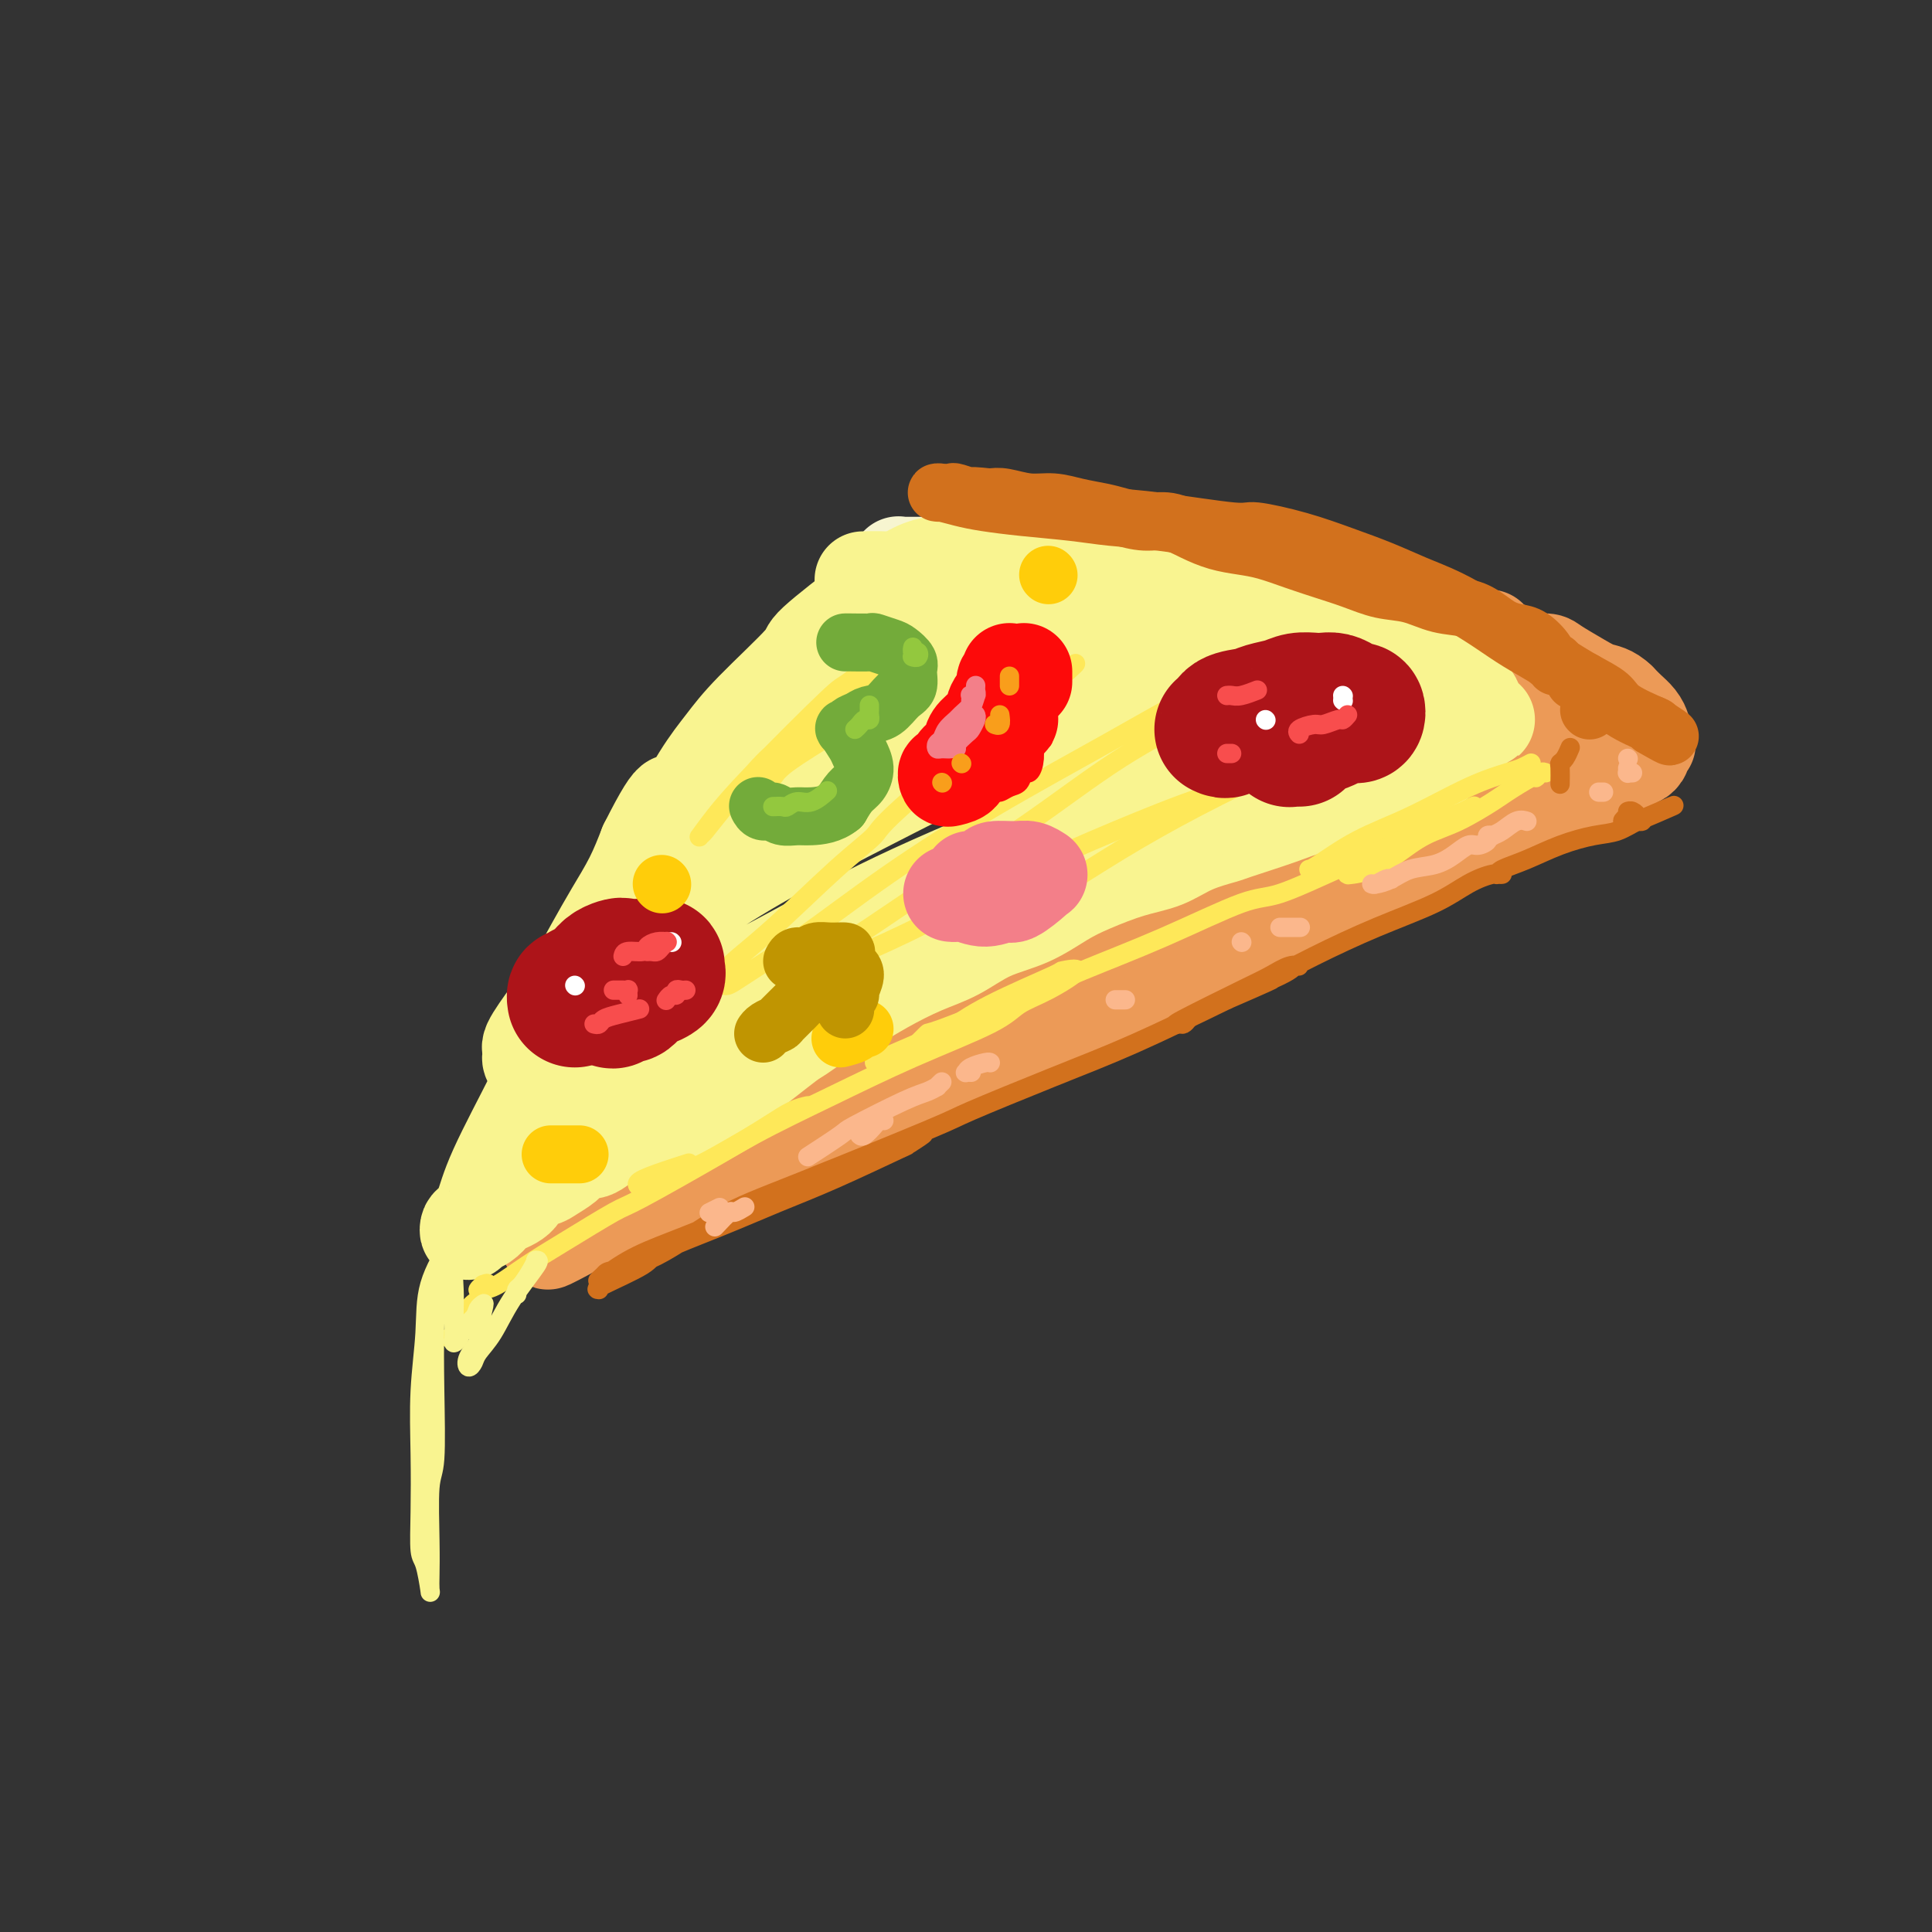 <svg viewBox='0 0 400 400' version='1.1' xmlns='http://www.w3.org/2000/svg' xmlns:xlink='http://www.w3.org/1999/xlink'><rect x="0" y="0" width="400" height="400" fill="#333333" stroke="none"/><g fill='none' stroke='rgb(236,154,87)' stroke-width='20' stroke-linecap='round' stroke-linejoin='round'><path d='M134,251c0.228,0.100 0.456,0.201 1,0c0.544,-0.201 1.406,-0.703 2,-1c0.594,-0.297 0.922,-0.389 2,-1c1.078,-0.611 2.906,-1.742 5,-3c2.094,-1.258 4.452,-2.644 7,-4c2.548,-1.356 5.284,-2.684 8,-4c2.716,-1.316 5.410,-2.621 8,-4c2.590,-1.379 5.075,-2.833 8,-4c2.925,-1.167 6.290,-2.049 9,-3c2.710,-0.951 4.763,-1.973 7,-3c2.237,-1.027 4.656,-2.060 7,-3c2.344,-0.940 4.614,-1.788 7,-3c2.386,-1.212 4.889,-2.789 7,-4c2.111,-1.211 3.831,-2.055 6,-3c2.169,-0.945 4.789,-1.991 7,-3c2.211,-1.009 4.015,-1.981 6,-3c1.985,-1.019 4.152,-2.086 6,-3c1.848,-0.914 3.378,-1.674 6,-3c2.622,-1.326 6.336,-3.219 8,-4c1.664,-0.781 1.277,-0.450 3,-1c1.723,-0.550 5.554,-1.982 8,-3c2.446,-1.018 3.505,-1.621 4,-2c0.495,-0.379 0.425,-0.535 2,-1c1.575,-0.465 4.793,-1.238 7,-2c2.207,-0.762 3.402,-1.513 4,-2c0.598,-0.487 0.599,-0.711 1,-1c0.401,-0.289 1.200,-0.645 2,-1'/><path d='M282,182c23.593,-10.788 8.575,-3.256 4,-1c-4.575,2.256 1.291,-0.762 4,-2c2.709,-1.238 2.260,-0.694 3,-1c0.740,-0.306 2.668,-1.462 4,-2c1.332,-0.538 2.067,-0.459 3,-1c0.933,-0.541 2.064,-1.703 3,-2c0.936,-0.297 1.677,0.272 3,0c1.323,-0.272 3.229,-1.385 4,-2c0.771,-0.615 0.408,-0.733 1,-1c0.592,-0.267 2.139,-0.684 3,-1c0.861,-0.316 1.036,-0.533 2,-1c0.964,-0.467 2.717,-1.184 4,-2c1.283,-0.816 2.097,-1.729 3,-2c0.903,-0.271 1.897,0.101 3,0c1.103,-0.101 2.316,-0.675 3,-1c0.684,-0.325 0.838,-0.403 2,-1c1.162,-0.597 3.333,-1.714 4,-2c0.667,-0.286 -0.171,0.260 0,0c0.171,-0.260 1.351,-1.326 2,-2c0.649,-0.674 0.766,-0.955 1,-1c0.234,-0.045 0.584,0.146 1,0c0.416,-0.146 0.897,-0.631 1,-1c0.103,-0.369 -0.173,-0.624 0,-1c0.173,-0.376 0.793,-0.873 1,-1c0.207,-0.127 0.001,0.118 0,0c-0.001,-0.118 0.204,-0.598 0,-1c-0.204,-0.402 -0.817,-0.727 -1,-1c-0.183,-0.273 0.064,-0.496 0,-1c-0.064,-0.504 -0.440,-1.290 -1,-2c-0.560,-0.710 -1.303,-1.346 -2,-2c-0.697,-0.654 -1.349,-1.327 -2,-2'/><path d='M335,145c-1.667,-1.614 -2.836,-1.647 -4,-2c-1.164,-0.353 -2.324,-1.024 -4,-2c-1.676,-0.976 -3.869,-2.258 -5,-3c-1.131,-0.742 -1.199,-0.945 -2,-1c-0.801,-0.055 -2.333,0.039 -3,0c-0.667,-0.039 -0.468,-0.209 -2,-1c-1.532,-0.791 -4.797,-2.202 -6,-3c-1.203,-0.798 -0.346,-0.984 -1,-1c-0.654,-0.016 -2.818,0.140 -4,0c-1.182,-0.140 -1.382,-0.574 -2,-1c-0.618,-0.426 -1.654,-0.845 -2,-1c-0.346,-0.155 -0.004,-0.046 0,0c0.004,0.046 -0.331,0.028 0,0c0.331,-0.028 1.329,-0.066 2,0c0.671,0.066 1.015,0.236 2,1c0.985,0.764 2.612,2.123 4,3c1.388,0.877 2.536,1.272 5,3c2.464,1.728 6.245,4.790 8,6c1.755,1.210 1.483,0.567 2,1c0.517,0.433 1.823,1.943 3,3c1.177,1.057 2.225,1.660 3,2c0.775,0.340 1.277,0.417 2,1c0.723,0.583 1.666,1.672 2,2c0.334,0.328 0.059,-0.106 0,0c-0.059,0.106 0.100,0.753 0,1c-0.100,0.247 -0.457,0.093 -1,0c-0.543,-0.093 -1.273,-0.124 -2,0c-0.727,0.124 -1.453,0.404 -3,1c-1.547,0.596 -3.917,1.506 -6,2c-2.083,0.494 -3.881,0.570 -6,1c-2.119,0.430 -4.560,1.215 -7,2'/><path d='M308,159c-4.303,1.280 -2.559,0.979 -3,1c-0.441,0.021 -3.067,0.364 -5,1c-1.933,0.636 -3.172,1.566 -6,3c-2.828,1.434 -7.246,3.373 -9,4c-1.754,0.627 -0.843,-0.060 -3,1c-2.157,1.060 -7.382,3.865 -10,5c-2.618,1.135 -2.629,0.600 -4,1c-1.371,0.400 -4.102,1.737 -7,3c-2.898,1.263 -5.965,2.453 -9,4c-3.035,1.547 -6.040,3.452 -9,5c-2.960,1.548 -5.877,2.741 -9,4c-3.123,1.259 -6.452,2.585 -9,4c-2.548,1.415 -4.315,2.921 -8,5c-3.685,2.079 -9.289,4.733 -12,6c-2.711,1.267 -2.530,1.148 -4,2c-1.470,0.852 -4.591,2.676 -7,4c-2.409,1.324 -4.105,2.149 -7,4c-2.895,1.851 -6.988,4.729 -9,6c-2.012,1.271 -1.943,0.934 -3,1c-1.057,0.066 -3.240,0.533 -6,2c-2.760,1.467 -6.095,3.932 -8,5c-1.905,1.068 -2.379,0.737 -3,1c-0.621,0.263 -1.390,1.119 -3,2c-1.610,0.881 -4.061,1.787 -6,3c-1.939,1.213 -3.365,2.733 -5,4c-1.635,1.267 -3.477,2.280 -5,3c-1.523,0.720 -2.726,1.146 -4,2c-1.274,0.854 -2.620,2.136 -4,3c-1.380,0.864 -2.795,1.309 -4,2c-1.205,0.691 -2.202,1.626 -3,2c-0.798,0.374 -1.399,0.187 -2,0'/><path d='M122,252c-16.205,9.121 -5.217,3.424 -1,1c4.217,-2.424 1.664,-1.576 2,-2c0.336,-0.424 3.561,-2.120 7,-4c3.439,-1.880 7.093,-3.943 9,-5c1.907,-1.057 2.066,-1.106 4,-2c1.934,-0.894 5.642,-2.631 9,-4c3.358,-1.369 6.366,-2.368 8,-3c1.634,-0.632 1.896,-0.895 2,-1c0.104,-0.105 0.052,-0.053 0,0'/></g>
<g fill='none' stroke='rgb(247,245,208)' stroke-width='20' stroke-linecap='round' stroke-linejoin='round'><path d='M191,120c-0.303,-0.033 -0.606,-0.065 -1,0c-0.394,0.065 -0.880,0.229 -1,0c-0.120,-0.229 0.125,-0.850 0,-1c-0.125,-0.150 -0.622,0.170 -1,0c-0.378,-0.170 -0.638,-0.830 -1,-1c-0.362,-0.170 -0.826,0.151 -1,0c-0.174,-0.151 -0.058,-0.772 0,-1c0.058,-0.228 0.058,-0.061 0,0c-0.058,0.061 -0.175,0.016 0,0c0.175,-0.016 0.642,-0.004 1,0c0.358,0.004 0.607,0.001 1,0c0.393,-0.001 0.931,-0.002 2,0c1.069,0.002 2.669,0.005 4,0c1.331,-0.005 2.392,-0.017 4,0c1.608,0.017 3.763,0.062 6,0c2.237,-0.062 4.555,-0.230 7,0c2.445,0.230 5.017,0.859 8,1c2.983,0.141 6.376,-0.206 9,0c2.624,0.206 4.478,0.965 8,2c3.522,1.035 8.713,2.345 11,3c2.287,0.655 1.671,0.655 3,1c1.329,0.345 4.602,1.036 7,2c2.398,0.964 3.921,2.201 6,3c2.079,0.799 4.715,1.159 7,2c2.285,0.841 4.221,2.164 6,3c1.779,0.836 3.402,1.187 6,2c2.598,0.813 6.171,2.090 8,3c1.829,0.910 1.915,1.455 2,2'/><path d='M292,141c10.464,3.726 4.625,1.542 3,1c-1.625,-0.542 0.964,0.560 2,1c1.036,0.440 0.518,0.220 0,0'/></g>
<g fill='none' stroke='rgb(249,244,144)' stroke-width='20' stroke-linecap='round' stroke-linejoin='round'><path d='M179,120c-0.309,0.008 -0.618,0.016 0,0c0.618,-0.016 2.163,-0.057 4,0c1.837,0.057 3.965,0.211 5,0c1.035,-0.211 0.975,-0.787 4,-1c3.025,-0.213 9.133,-0.064 12,0c2.867,0.064 2.491,0.043 4,0c1.509,-0.043 4.902,-0.110 8,0c3.098,0.110 5.900,0.395 9,1c3.100,0.605 6.498,1.531 9,2c2.502,0.469 4.106,0.483 8,1c3.894,0.517 10.076,1.538 13,2c2.924,0.462 2.590,0.365 4,1c1.410,0.635 4.566,2.003 7,3c2.434,0.997 4.148,1.624 6,2c1.852,0.376 3.843,0.501 6,1c2.157,0.499 4.479,1.370 6,2c1.521,0.630 2.239,1.018 4,2c1.761,0.982 4.564,2.558 6,3c1.436,0.442 1.504,-0.250 2,0c0.496,0.250 1.419,1.443 2,2c0.581,0.557 0.820,0.478 2,1c1.180,0.522 3.301,1.645 4,2c0.699,0.355 -0.023,-0.060 0,0c0.023,0.060 0.790,0.593 1,1c0.210,0.407 -0.136,0.686 0,1c0.136,0.314 0.753,0.661 1,1c0.247,0.339 0.123,0.669 0,1'/><path d='M306,148c3.445,2.080 1.057,0.281 0,0c-1.057,-0.281 -0.783,0.956 -1,2c-0.217,1.044 -0.925,1.894 -1,2c-0.075,0.106 0.482,-0.534 0,0c-0.482,0.534 -2.004,2.241 -3,3c-0.996,0.759 -1.465,0.570 -2,1c-0.535,0.430 -1.135,1.480 -2,2c-0.865,0.520 -1.993,0.510 -3,1c-1.007,0.490 -1.893,1.479 -3,2c-1.107,0.521 -2.436,0.575 -4,1c-1.564,0.425 -3.362,1.221 -5,2c-1.638,0.779 -3.117,1.542 -5,2c-1.883,0.458 -4.169,0.611 -6,1c-1.831,0.389 -3.208,1.014 -6,2c-2.792,0.986 -6.998,2.332 -9,3c-2.002,0.668 -1.798,0.657 -3,1c-1.202,0.343 -3.810,1.038 -6,2c-2.190,0.962 -3.962,2.190 -6,3c-2.038,0.810 -4.343,1.202 -7,2c-2.657,0.798 -5.668,2.002 -8,3c-2.332,0.998 -3.986,1.788 -6,3c-2.014,1.212 -4.389,2.844 -7,4c-2.611,1.156 -5.460,1.836 -8,3c-2.540,1.164 -4.772,2.814 -7,4c-2.228,1.186 -4.452,1.910 -7,3c-2.548,1.090 -5.419,2.546 -8,4c-2.581,1.454 -4.871,2.906 -7,4c-2.129,1.094 -4.096,1.829 -6,3c-1.904,1.171 -3.743,2.777 -6,4c-2.257,1.223 -4.930,2.064 -7,3c-2.070,0.936 -3.535,1.968 -5,3'/><path d='M152,221c-12.329,6.402 -6.150,3.406 -5,3c1.150,-0.406 -2.729,1.776 -5,3c-2.271,1.224 -2.934,1.488 -4,2c-1.066,0.512 -2.537,1.271 -4,2c-1.463,0.729 -2.920,1.427 -4,2c-1.080,0.573 -1.783,1.021 -3,2c-1.217,0.979 -2.949,2.490 -4,3c-1.051,0.510 -1.421,0.021 -2,0c-0.579,-0.021 -1.367,0.426 -2,1c-0.633,0.574 -1.112,1.273 -2,2c-0.888,0.727 -2.186,1.480 -3,2c-0.814,0.520 -1.145,0.807 -2,1c-0.855,0.193 -2.235,0.293 -3,1c-0.765,0.707 -0.915,2.020 -2,3c-1.085,0.980 -3.103,1.626 -4,2c-0.897,0.374 -0.672,0.475 -1,1c-0.328,0.525 -1.210,1.473 -2,2c-0.790,0.527 -1.487,0.632 -2,1c-0.513,0.368 -0.840,1.000 -1,1c-0.160,0.000 -0.151,-0.631 0,-1c0.151,-0.369 0.443,-0.477 1,-1c0.557,-0.523 1.377,-1.463 2,-3c0.623,-1.537 1.047,-3.671 3,-8c1.953,-4.329 5.435,-10.851 7,-14c1.565,-3.149 1.212,-2.924 2,-5c0.788,-2.076 2.717,-6.454 4,-10c1.283,-3.546 1.918,-6.260 3,-9c1.082,-2.740 2.610,-5.508 4,-8c1.390,-2.492 2.644,-4.709 4,-7c1.356,-2.291 2.816,-4.654 4,-7c1.184,-2.346 2.092,-4.673 3,-7'/><path d='M134,175c6.846,-13.631 5.462,-7.709 6,-7c0.538,0.709 3.000,-3.796 5,-7c2.000,-3.204 3.539,-5.108 5,-7c1.461,-1.892 2.846,-3.771 6,-7c3.154,-3.229 8.079,-7.807 10,-10c1.921,-2.193 0.837,-2.002 3,-4c2.163,-1.998 7.572,-6.184 10,-8c2.428,-1.816 1.875,-1.261 3,-2c1.125,-0.739 3.927,-2.772 6,-4c2.073,-1.228 3.418,-1.650 5,-2c1.582,-0.350 3.402,-0.626 5,-1c1.598,-0.374 2.974,-0.845 4,-1c1.026,-0.155 1.702,0.004 2,0c0.298,-0.004 0.218,-0.173 0,0c-0.218,0.173 -0.574,0.687 -1,1c-0.426,0.313 -0.922,0.424 -2,1c-1.078,0.576 -2.737,1.616 -5,3c-2.263,1.384 -5.128,3.112 -8,5c-2.872,1.888 -5.751,3.935 -9,6c-3.249,2.065 -6.869,4.147 -10,7c-3.131,2.853 -5.775,6.478 -8,9c-2.225,2.522 -4.033,3.941 -6,7c-1.967,3.059 -4.093,7.757 -5,10c-0.907,2.243 -0.595,2.029 0,3c0.595,0.971 1.472,3.125 2,4c0.528,0.875 0.707,0.469 2,0c1.293,-0.469 3.700,-1.001 7,-2c3.300,-0.999 7.493,-2.464 12,-4c4.507,-1.536 9.329,-3.144 14,-5c4.671,-1.856 9.192,-3.959 14,-6c4.808,-2.041 9.904,-4.021 15,-6'/><path d='M216,148c14.005,-5.051 17.017,-6.177 19,-7c1.983,-0.823 2.936,-1.343 5,-2c2.064,-0.657 5.240,-1.452 7,-2c1.760,-0.548 2.105,-0.849 2,-1c-0.105,-0.151 -0.661,-0.151 -1,0c-0.339,0.151 -0.461,0.455 -5,2c-4.539,1.545 -13.494,4.332 -18,6c-4.506,1.668 -4.561,2.219 -8,4c-3.439,1.781 -10.261,4.793 -17,8c-6.739,3.207 -13.396,6.610 -20,10c-6.604,3.390 -13.154,6.768 -19,10c-5.846,3.232 -10.987,6.317 -18,11c-7.013,4.683 -15.898,10.964 -21,15c-5.102,4.036 -6.421,5.828 -8,8c-1.579,2.172 -3.419,4.724 -4,6c-0.581,1.276 0.098,1.277 0,2c-0.098,0.723 -0.972,2.168 2,2c2.972,-0.168 9.791,-1.949 13,-3c3.209,-1.051 2.809,-1.370 6,-3c3.191,-1.630 9.973,-4.569 17,-8c7.027,-3.431 14.301,-7.354 21,-11c6.699,-3.646 12.824,-7.015 24,-12c11.176,-4.985 27.401,-11.584 35,-15c7.599,-3.416 6.570,-3.647 10,-5c3.430,-1.353 11.319,-3.827 17,-6c5.681,-2.173 9.154,-4.044 12,-5c2.846,-0.956 5.067,-0.996 6,-1c0.933,-0.004 0.580,0.030 0,0c-0.580,-0.030 -1.387,-0.123 -4,1c-2.613,1.123 -7.032,3.464 -12,6c-4.968,2.536 -10.484,5.268 -16,8'/><path d='M241,166c-8.332,4.010 -13.162,6.534 -19,10c-5.838,3.466 -12.683,7.873 -19,12c-6.317,4.127 -12.107,7.975 -18,12c-5.893,4.025 -11.891,8.226 -17,12c-5.109,3.774 -9.331,7.119 -13,10c-3.669,2.881 -6.785,5.297 -9,7c-2.215,1.703 -3.530,2.692 -4,3c-0.470,0.308 -0.094,-0.066 1,-1c1.094,-0.934 2.905,-2.430 6,-5c3.095,-2.570 7.475,-6.216 13,-10c5.525,-3.784 12.195,-7.708 19,-12c6.805,-4.292 13.746,-8.952 21,-13c7.254,-4.048 14.821,-7.484 22,-11c7.179,-3.516 13.969,-7.112 20,-10c6.031,-2.888 11.302,-5.069 16,-7c4.698,-1.931 8.823,-3.614 12,-5c3.177,-1.386 5.408,-2.476 7,-3c1.592,-0.524 2.547,-0.483 3,-1c0.453,-0.517 0.405,-1.592 0,-2c-0.405,-0.408 -1.166,-0.148 -2,0c-0.834,0.148 -1.742,0.183 -6,0c-4.258,-0.183 -11.868,-0.583 -18,-1c-6.132,-0.417 -10.788,-0.850 -13,-1c-2.212,-0.150 -1.980,-0.016 -7,-1c-5.020,-0.984 -15.293,-3.087 -20,-4c-4.707,-0.913 -3.847,-0.637 -6,-1c-2.153,-0.363 -7.320,-1.365 -11,-2c-3.680,-0.635 -5.873,-0.902 -8,-1c-2.127,-0.098 -4.188,-0.026 -5,0c-0.812,0.026 -0.375,0.008 0,0c0.375,-0.008 0.687,-0.004 1,0'/><path d='M187,141c-13.744,-2.186 -0.604,-1.151 7,-1c7.604,0.151 9.672,-0.584 13,-1c3.328,-0.416 7.916,-0.515 16,0c8.084,0.515 19.665,1.643 25,2c5.335,0.357 4.425,-0.058 7,0c2.575,0.058 8.635,0.588 12,1c3.365,0.412 4.037,0.705 5,1c0.963,0.295 2.219,0.594 0,1c-2.219,0.406 -7.913,0.921 -11,1c-3.087,0.079 -3.568,-0.277 -7,0c-3.432,0.277 -9.817,1.188 -16,2c-6.183,0.812 -12.166,1.524 -18,2c-5.834,0.476 -11.519,0.714 -16,1c-4.481,0.286 -7.758,0.619 -10,1c-2.242,0.381 -3.448,0.809 -4,1c-0.552,0.191 -0.451,0.146 1,0c1.451,-0.146 4.251,-0.392 8,-1c3.749,-0.608 8.447,-1.577 13,-2c4.553,-0.423 8.959,-0.298 14,-1c5.041,-0.702 10.715,-2.230 15,-3c4.285,-0.770 7.181,-0.781 9,-1c1.819,-0.219 2.560,-0.647 3,-1c0.440,-0.353 0.579,-0.630 -1,-1c-1.579,-0.370 -4.877,-0.831 -8,-1c-3.123,-0.169 -6.070,-0.044 -13,0c-6.930,0.044 -17.842,0.009 -23,0c-5.158,-0.009 -4.562,0.009 -7,0c-2.438,-0.009 -7.911,-0.044 -12,0c-4.089,0.044 -6.793,0.166 -8,0c-1.207,-0.166 -0.916,-0.619 0,-1c0.916,-0.381 2.458,-0.691 4,-1'/><path d='M185,139c1.184,-0.418 2.145,-0.463 6,-1c3.855,-0.537 10.606,-1.566 14,-2c3.394,-0.434 3.432,-0.274 5,0c1.568,0.274 4.668,0.661 6,1c1.332,0.339 0.897,0.630 1,1c0.103,0.370 0.744,0.820 1,1c0.256,0.180 0.128,0.090 0,0'/></g>
<g fill='none' stroke='rgb(210,113,29)' stroke-width='12' stroke-linecap='round' stroke-linejoin='round'><path d='M322,138c0.102,-0.461 0.204,-0.922 0,-1c-0.204,-0.078 -0.715,0.225 -1,0c-0.285,-0.225 -0.344,-0.980 -1,-2c-0.656,-1.020 -1.909,-2.305 -3,-3c-1.091,-0.695 -2.019,-0.801 -3,-1c-0.981,-0.199 -2.014,-0.491 -3,-1c-0.986,-0.509 -1.924,-1.235 -3,-2c-1.076,-0.765 -2.288,-1.570 -4,-2c-1.712,-0.430 -3.923,-0.485 -6,-1c-2.077,-0.515 -4.020,-1.489 -6,-2c-1.980,-0.511 -3.995,-0.560 -6,-1c-2.005,-0.440 -3.998,-1.270 -6,-2c-2.002,-0.730 -4.012,-1.361 -6,-2c-1.988,-0.639 -3.955,-1.287 -6,-2c-2.045,-0.713 -4.167,-1.491 -6,-2c-1.833,-0.509 -3.378,-0.748 -5,-1c-1.622,-0.252 -3.322,-0.515 -5,-1c-1.678,-0.485 -3.332,-1.191 -5,-2c-1.668,-0.809 -3.348,-1.722 -5,-2c-1.652,-0.278 -3.277,0.079 -5,0c-1.723,-0.079 -3.544,-0.595 -5,-1c-1.456,-0.405 -2.546,-0.701 -4,-1c-1.454,-0.299 -3.271,-0.602 -5,-1c-1.729,-0.398 -3.371,-0.890 -5,-1c-1.629,-0.110 -3.246,0.163 -5,0c-1.754,-0.163 -3.644,-0.761 -5,-1c-1.356,-0.239 -2.178,-0.120 -3,0'/><path d='M205,103c-6.455,-0.713 -4.093,0.005 -4,0c0.093,-0.005 -2.084,-0.733 -3,-1c-0.916,-0.267 -0.570,-0.072 -1,0c-0.430,0.072 -1.634,0.022 -2,0c-0.366,-0.022 0.107,-0.017 0,0c-0.107,0.017 -0.795,0.046 -1,0c-0.205,-0.046 0.074,-0.167 1,0c0.926,0.167 2.499,0.622 4,1c1.501,0.378 2.930,0.677 5,1c2.070,0.323 4.783,0.669 8,1c3.217,0.331 6.939,0.648 10,1c3.061,0.352 5.460,0.741 8,1c2.540,0.259 5.222,0.390 10,1c4.778,0.610 11.651,1.699 15,2c3.349,0.301 3.173,-0.187 5,0c1.827,0.187 5.655,1.049 9,2c3.345,0.951 6.206,1.990 9,3c2.794,1.010 5.520,1.992 8,3c2.480,1.008 4.714,2.040 7,3c2.286,0.960 4.624,1.846 7,3c2.376,1.154 4.791,2.577 7,4c2.209,1.423 4.213,2.845 6,4c1.787,1.155 3.356,2.041 5,3c1.644,0.959 3.363,1.991 5,3c1.637,1.009 3.193,1.994 5,3c1.807,1.006 3.866,2.033 5,3c1.134,0.967 1.344,1.876 3,3c1.656,1.124 4.759,2.464 6,3c1.241,0.536 0.621,0.268 0,0'/><path d='M342,150c6.756,4.267 2.644,1.933 1,1c-1.644,-0.933 -0.822,-0.467 0,0'/><path d='M326,141c0.311,0.000 0.622,0.000 1,0c0.378,0.000 0.822,0.000 1,0c0.178,0.000 0.089,0.000 0,0'/><path d='M329,147c0.000,0.000 0.100,0.100 0.1,0.1'/></g>
<g fill='none' stroke='rgb(254,232,89)' stroke-width='4' stroke-linecap='round' stroke-linejoin='round'><path d='M163,154c-0.277,0.384 -0.554,0.769 -1,1c-0.446,0.231 -1.061,0.310 -2,1c-0.939,0.690 -2.201,1.991 -4,4c-1.799,2.009 -4.135,4.724 -6,7c-1.865,2.276 -3.258,4.111 -4,5c-0.742,0.889 -0.832,0.832 -1,1c-0.168,0.168 -0.414,0.559 0,0c0.414,-0.559 1.487,-2.070 3,-4c1.513,-1.930 3.467,-4.280 8,-9c4.533,-4.720 11.644,-11.809 15,-15c3.356,-3.191 2.958,-2.483 5,-4c2.042,-1.517 6.524,-5.257 9,-7c2.476,-1.743 2.944,-1.487 3,-1c0.056,0.487 -0.302,1.207 -1,2c-0.698,0.793 -1.735,1.660 -4,4c-2.265,2.340 -5.757,6.152 -9,9c-3.243,2.848 -6.236,4.730 -9,7c-2.764,2.270 -5.300,4.926 -6,6c-0.700,1.074 0.437,0.564 1,0c0.563,-0.564 0.553,-1.182 3,-3c2.447,-1.818 7.351,-4.836 11,-7c3.649,-2.164 6.043,-3.476 7,-4c0.957,-0.524 0.479,-0.262 0,0'/><path d='M221,139c1.813,-1.663 3.626,-3.325 -3,2c-6.626,5.325 -21.693,17.639 -29,24c-7.307,6.361 -6.856,6.770 -8,8c-1.144,1.230 -3.883,3.280 -8,7c-4.117,3.720 -9.611,9.110 -14,13c-4.389,3.890 -7.672,6.280 -9,8c-1.328,1.720 -0.700,2.770 0,3c0.700,0.230 1.471,-0.360 4,-2c2.529,-1.640 6.817,-4.329 12,-8c5.183,-3.671 11.261,-8.324 18,-13c6.739,-4.676 14.139,-9.374 22,-14c7.861,-4.626 16.183,-9.179 23,-13c6.817,-3.821 12.127,-6.910 18,-10c5.873,-3.090 12.307,-6.182 15,-7c2.693,-0.818 1.645,0.638 1,1c-0.645,0.362 -0.885,-0.372 -3,1c-2.115,1.372 -6.103,4.849 -11,8c-4.897,3.151 -10.703,5.978 -17,10c-6.297,4.022 -13.086,9.241 -20,14c-6.914,4.759 -13.953,9.059 -20,13c-6.047,3.941 -11.103,7.525 -15,10c-3.897,2.475 -6.636,3.842 -8,5c-1.364,1.158 -1.353,2.108 0,2c1.353,-0.108 4.050,-1.274 8,-3c3.950,-1.726 9.154,-4.012 15,-7c5.846,-2.988 12.334,-6.676 19,-10c6.666,-3.324 13.508,-6.283 20,-9c6.492,-2.717 12.632,-5.193 18,-7c5.368,-1.807 9.962,-2.945 13,-4c3.038,-1.055 4.519,-2.028 6,-3'/><path d='M268,158c15.222,-6.382 3.776,-1.835 -1,0c-4.776,1.835 -2.884,0.960 -5,2c-2.116,1.040 -8.241,3.995 -14,7c-5.759,3.005 -11.151,6.059 -16,9c-4.849,2.941 -9.155,5.768 -13,8c-3.845,2.232 -7.227,3.870 -9,5c-1.773,1.130 -1.935,1.751 -2,2c-0.065,0.249 -0.032,0.124 0,0'/><path d='M317,158c-0.670,0.360 -1.341,0.720 -2,1c-0.659,0.280 -1.308,0.482 -3,1c-1.692,0.518 -4.429,1.354 -8,3c-3.571,1.646 -7.976,4.101 -12,6c-4.024,1.899 -7.666,3.241 -11,5c-3.334,1.759 -6.359,3.935 -8,5c-1.641,1.065 -1.897,1.019 -2,1c-0.103,-0.019 -0.051,-0.009 0,0'/><path d='M320,160c-0.302,-0.135 -0.605,-0.271 -1,0c-0.395,0.271 -0.883,0.947 -1,1c-0.117,0.053 0.137,-0.517 -1,0c-1.137,0.517 -3.664,2.123 -5,3c-1.336,0.877 -1.480,1.026 -3,2c-1.520,0.974 -4.418,2.772 -7,4c-2.582,1.228 -4.850,1.885 -7,3c-2.150,1.115 -4.181,2.689 -6,4c-1.819,1.311 -3.427,2.360 -5,3c-1.573,0.640 -3.113,0.871 -4,1c-0.887,0.129 -1.122,0.155 -1,0c0.122,-0.155 0.600,-0.493 1,-1c0.400,-0.507 0.724,-1.183 2,-2c1.276,-0.817 3.506,-1.775 6,-3c2.494,-1.225 5.251,-2.718 8,-4c2.749,-1.282 5.489,-2.353 7,-3c1.511,-0.647 1.793,-0.871 2,-1c0.207,-0.129 0.338,-0.164 0,0c-0.338,0.164 -1.144,0.525 -2,1c-0.856,0.475 -1.760,1.062 -6,3c-4.240,1.938 -11.816,5.227 -18,8c-6.184,2.773 -10.976,5.029 -14,6c-3.024,0.971 -4.278,0.657 -8,2c-3.722,1.343 -9.910,4.344 -16,7c-6.090,2.656 -12.082,4.966 -17,7c-4.918,2.034 -8.761,3.793 -14,6c-5.239,2.207 -11.872,4.864 -15,6c-3.128,1.136 -2.751,0.753 -3,1c-0.249,0.247 -1.125,1.123 -2,2'/><path d='M190,216c-17.544,7.552 -4.905,2.431 1,0c5.905,-2.431 5.076,-2.171 6,-3c0.924,-0.829 3.599,-2.745 8,-5c4.401,-2.255 10.526,-4.848 13,-6c2.474,-1.152 1.298,-0.863 2,-1c0.702,-0.137 3.284,-0.700 3,0c-0.284,0.700 -3.432,2.663 -6,4c-2.568,1.337 -4.555,2.049 -6,3c-1.445,0.951 -2.349,2.141 -6,4c-3.651,1.859 -10.048,4.385 -16,7c-5.952,2.615 -11.460,5.318 -17,8c-5.540,2.682 -11.112,5.343 -16,8c-4.888,2.657 -9.090,5.309 -13,7c-3.910,1.691 -7.527,2.421 -9,3c-1.473,0.579 -0.804,1.006 -1,1c-0.196,-0.006 -1.259,-0.445 -1,-1c0.259,-0.555 1.839,-1.226 4,-2c2.161,-0.774 4.903,-1.650 6,-2c1.097,-0.350 0.548,-0.175 0,0'/><path d='M167,229c0.237,-0.052 0.473,-0.105 0,0c-0.473,0.105 -1.657,0.367 -3,1c-1.343,0.633 -2.846,1.638 -5,3c-2.154,1.362 -4.959,3.080 -10,6c-5.041,2.920 -12.320,7.041 -16,9c-3.680,1.959 -3.763,1.754 -6,3c-2.237,1.246 -6.629,3.943 -10,6c-3.371,2.057 -5.722,3.475 -8,5c-2.278,1.525 -4.482,3.155 -6,4c-1.518,0.845 -2.349,0.903 -3,1c-0.651,0.097 -1.123,0.233 -1,0c0.123,-0.233 0.841,-0.834 1,-1c0.159,-0.166 -0.241,0.103 0,0c0.241,-0.103 1.122,-0.578 1,0c-0.122,0.578 -1.248,2.207 -2,3c-0.752,0.793 -1.129,0.749 -2,2c-0.871,1.251 -2.234,3.798 -3,5c-0.766,1.202 -0.933,1.058 -1,1c-0.067,-0.058 -0.033,-0.029 0,0'/></g>
<g fill='none' stroke='rgb(210,113,29)' stroke-width='4' stroke-linecap='round' stroke-linejoin='round'><path d='M124,267c-0.438,-0.029 -0.877,-0.058 1,-1c1.877,-0.942 6.069,-2.798 8,-4c1.931,-1.202 1.601,-1.752 4,-3c2.399,-1.248 7.526,-3.194 12,-5c4.474,-1.806 8.296,-3.472 12,-5c3.704,-1.528 7.289,-2.918 12,-5c4.711,-2.082 10.547,-4.855 13,-6c2.453,-1.145 1.523,-0.663 2,-1c0.477,-0.337 2.362,-1.492 3,-2c0.638,-0.508 0.028,-0.370 -1,0c-1.028,0.370 -2.474,0.973 -5,2c-2.526,1.027 -6.133,2.478 -10,4c-3.867,1.522 -7.994,3.113 -12,5c-4.006,1.887 -7.889,4.068 -12,6c-4.111,1.932 -8.449,3.615 -12,5c-3.551,1.385 -6.315,2.472 -9,4c-2.685,1.528 -5.290,3.498 -6,4c-0.710,0.502 0.474,-0.462 1,-1c0.526,-0.538 0.394,-0.649 2,-1c1.606,-0.351 4.950,-0.944 9,-3c4.050,-2.056 8.807,-5.577 13,-8c4.193,-2.423 7.823,-3.747 16,-7c8.177,-3.253 20.901,-8.435 27,-11c6.099,-2.565 5.573,-2.512 9,-4c3.427,-1.488 10.807,-4.516 17,-7c6.193,-2.484 11.198,-4.424 17,-7c5.802,-2.576 12.401,-5.788 19,-9'/><path d='M254,207c16.768,-7.265 6.187,-2.929 4,-2c-2.187,0.929 4.018,-1.549 7,-3c2.982,-1.451 2.739,-1.876 3,-2c0.261,-0.124 1.024,0.051 1,0c-0.024,-0.051 -0.837,-0.329 -2,0c-1.163,0.329 -2.677,1.266 -4,2c-1.323,0.734 -2.457,1.266 -6,3c-3.543,1.734 -9.497,4.671 -12,6c-2.503,1.329 -1.557,1.050 -1,1c0.557,-0.050 0.723,0.130 1,0c0.277,-0.130 0.666,-0.572 1,-1c0.334,-0.428 0.615,-0.844 3,-2c2.385,-1.156 6.874,-3.051 11,-5c4.126,-1.949 7.889,-3.952 12,-6c4.111,-2.048 8.570,-4.142 13,-6c4.430,-1.858 8.829,-3.479 12,-5c3.171,-1.521 5.112,-2.943 7,-4c1.888,-1.057 3.721,-1.750 5,-2c1.279,-0.250 2.002,-0.058 2,0c-0.002,0.058 -0.730,-0.018 -1,0c-0.270,0.018 -0.082,0.131 0,0c0.082,-0.131 0.058,-0.506 1,-1c0.942,-0.494 2.851,-1.107 5,-2c2.149,-0.893 4.538,-2.068 7,-3c2.462,-0.932 4.997,-1.623 7,-2c2.003,-0.377 3.475,-0.441 5,-1c1.525,-0.559 3.103,-1.612 4,-2c0.897,-0.388 1.113,-0.111 1,0c-0.113,0.111 -0.557,0.055 -1,0'/><path d='M339,170c14.643,-6.338 4.252,-1.685 0,0c-4.252,1.685 -2.364,0.400 -2,0c0.364,-0.400 -0.795,0.085 -1,0c-0.205,-0.085 0.544,-0.741 1,-1c0.456,-0.259 0.620,-0.122 1,0c0.380,0.122 0.978,0.229 1,0c0.022,-0.229 -0.530,-0.793 -1,-1c-0.470,-0.207 -0.857,-0.056 -1,0c-0.143,0.056 -0.041,0.016 0,0c0.041,-0.016 0.020,-0.008 0,0'/><path d='M325,155c0.083,-0.198 0.166,-0.396 0,0c-0.166,0.396 -0.580,1.385 -1,2c-0.420,0.615 -0.844,0.856 -1,1c-0.156,0.144 -0.042,0.193 0,1c0.042,0.807 0.012,2.374 0,3c-0.012,0.626 -0.006,0.313 0,0'/></g>
<g fill='none' stroke='rgb(173,20,25)' stroke-width='28' stroke-linecap='round' stroke-linejoin='round'><path d='M253,151c0.414,0.203 0.828,0.405 1,0c0.172,-0.405 0.104,-1.419 1,-2c0.896,-0.581 2.758,-0.730 4,-1c1.242,-0.270 1.866,-0.661 3,-1c1.134,-0.339 2.779,-0.628 4,-1c1.221,-0.372 2.018,-0.829 3,-1c0.982,-0.171 2.151,-0.056 3,0c0.849,0.056 1.380,0.052 2,0c0.620,-0.052 1.330,-0.154 2,0c0.670,0.154 1.301,0.564 2,1c0.699,0.436 1.465,0.900 2,1c0.535,0.100 0.840,-0.162 1,0c0.160,0.162 0.177,0.750 0,1c-0.177,0.250 -0.548,0.162 -1,0c-0.452,-0.162 -0.987,-0.398 -2,0c-1.013,0.398 -2.506,1.431 -4,2c-1.494,0.569 -2.990,0.674 -4,1c-1.010,0.326 -1.536,0.872 -2,1c-0.464,0.128 -0.867,-0.162 -1,0c-0.133,0.162 0.003,0.775 0,1c-0.003,0.225 -0.144,0.060 0,0c0.144,-0.060 0.575,-0.016 1,0c0.425,0.016 0.845,0.004 1,0c0.155,-0.004 0.044,-0.001 0,0c-0.044,0.001 -0.022,0.001 0,0'/><path d='M131,201c0.485,-0.030 0.970,-0.061 1,0c0.030,0.061 -0.394,0.213 0,0c0.394,-0.213 1.608,-0.790 2,-1c0.392,-0.210 -0.038,-0.052 0,0c0.038,0.052 0.544,-0.001 1,0c0.456,0.001 0.862,0.057 1,0c0.138,-0.057 0.009,-0.227 0,0c-0.009,0.227 0.103,0.850 0,1c-0.103,0.150 -0.421,-0.174 -1,0c-0.579,0.174 -1.420,0.845 -2,1c-0.580,0.155 -0.897,-0.208 -1,0c-0.103,0.208 0.010,0.985 0,1c-0.010,0.015 -0.143,-0.732 0,-1c0.143,-0.268 0.564,-0.059 1,0c0.436,0.059 0.889,-0.034 1,0c0.111,0.034 -0.120,0.194 0,0c0.120,-0.194 0.591,-0.744 1,-1c0.409,-0.256 0.758,-0.218 1,0c0.242,0.218 0.379,0.618 0,1c-0.379,0.382 -1.272,0.747 -2,1c-0.728,0.253 -1.291,0.395 -2,1c-0.709,0.605 -1.563,1.675 -2,2c-0.437,0.325 -0.457,-0.093 -1,0c-0.543,0.093 -1.610,0.698 -2,1c-0.390,0.302 -0.102,0.302 0,0c0.102,-0.302 0.017,-0.906 0,-1c-0.017,-0.094 0.034,0.321 0,0c-0.034,-0.321 -0.153,-1.377 0,-2c0.153,-0.623 0.576,-0.811 1,-1'/><path d='M128,203c0.096,-0.800 -0.163,-0.801 0,-1c0.163,-0.199 0.747,-0.598 1,-1c0.253,-0.402 0.176,-0.808 0,-1c-0.176,-0.192 -0.449,-0.172 -1,0c-0.551,0.172 -1.380,0.495 -2,1c-0.620,0.505 -1.031,1.192 -2,2c-0.969,0.808 -2.494,1.737 -3,2c-0.506,0.263 0.008,-0.139 0,0c-0.008,0.139 -0.538,0.821 -1,1c-0.462,0.179 -0.855,-0.144 -1,0c-0.145,0.144 -0.041,0.755 0,1c0.041,0.245 0.021,0.122 0,0'/></g>
<g fill='none' stroke='rgb(115,171,58)' stroke-width='12' stroke-linecap='round' stroke-linejoin='round'><path d='M175,133c-0.021,-0.007 -0.042,-0.014 1,0c1.042,0.014 3.149,0.048 4,0c0.851,-0.048 0.448,-0.180 1,0c0.552,0.180 2.058,0.671 3,1c0.942,0.329 1.319,0.495 2,1c0.681,0.505 1.666,1.347 2,2c0.334,0.653 0.017,1.116 0,2c-0.017,0.884 0.267,2.187 0,3c-0.267,0.813 -1.083,1.134 -2,2c-0.917,0.866 -1.934,2.275 -3,3c-1.066,0.725 -2.182,0.766 -3,1c-0.818,0.234 -1.337,0.661 -2,1c-0.663,0.339 -1.471,0.590 -2,1c-0.529,0.410 -0.778,0.980 -1,1c-0.222,0.020 -0.415,-0.510 0,0c0.415,0.510 1.440,2.061 2,3c0.560,0.939 0.656,1.265 1,2c0.344,0.735 0.938,1.877 1,3c0.062,1.123 -0.406,2.225 -1,3c-0.594,0.775 -1.312,1.221 -2,2c-0.688,0.779 -1.344,1.889 -2,3'/><path d='M174,167c-1.993,1.695 -4.474,1.933 -6,2c-1.526,0.067 -2.097,-0.038 -3,0c-0.903,0.038 -2.137,0.220 -3,0c-0.863,-0.220 -1.355,-0.843 -2,-1c-0.645,-0.157 -1.443,0.150 -2,0c-0.557,-0.150 -0.873,-0.757 -1,-1c-0.127,-0.243 -0.063,-0.121 0,0'/></g>
<g fill='none' stroke='rgb(255,205,10)' stroke-width='12' stroke-linecap='round' stroke-linejoin='round'><path d='M137,183c0.000,0.000 0.100,0.100 0.1,0.1'/><path d='M217,119c0.000,0.000 0.100,0.100 0.1,0.1'/><path d='M114,239c1.607,0.000 3.214,0.000 4,0c0.786,0.000 0.750,0.000 1,0c0.250,0.000 0.786,0.000 1,0c0.214,0.000 0.107,0.000 0,0'/><path d='M174,215c1.185,-0.310 2.369,-0.619 3,-1c0.631,-0.381 0.708,-0.833 1,-1c0.292,-0.167 0.798,-0.048 1,0c0.202,0.048 0.101,0.024 0,0'/></g>
<g fill='none' stroke='rgb(243,127,137)' stroke-width='20' stroke-linecap='round' stroke-linejoin='round'><path d='M201,182c0.369,-0.022 0.738,-0.044 1,0c0.262,0.044 0.415,0.154 1,0c0.585,-0.154 1.600,-0.573 2,-1c0.400,-0.427 0.184,-0.861 1,-1c0.816,-0.139 2.663,0.016 4,0c1.337,-0.016 2.162,-0.203 3,0c0.838,0.203 1.688,0.795 2,1c0.312,0.205 0.086,0.021 0,0c-0.086,-0.021 -0.033,0.120 -1,1c-0.967,0.880 -2.956,2.499 -4,3c-1.044,0.501 -1.145,-0.114 -2,0c-0.855,0.114 -2.464,0.959 -4,1c-1.536,0.041 -2.999,-0.721 -4,-1c-1.001,-0.279 -1.539,-0.075 -2,0c-0.461,0.075 -0.846,0.021 -1,0c-0.154,-0.021 -0.077,-0.011 0,0'/></g>
<g fill='none' stroke='rgb(253,10,10)' stroke-width='4' stroke-linecap='round' stroke-linejoin='round'><path d='M214,150c-0.077,-0.201 -0.154,-0.401 0,0c0.154,0.401 0.540,1.404 1,2c0.460,0.596 0.995,0.786 1,1c0.005,0.214 -0.519,0.454 -1,1c-0.481,0.546 -0.917,1.400 -1,2c-0.083,0.600 0.188,0.946 0,1c-0.188,0.054 -0.835,-0.185 -1,0c-0.165,0.185 0.152,0.793 0,1c-0.152,0.207 -0.773,0.011 -1,0c-0.227,-0.011 -0.061,0.162 0,0c0.061,-0.162 0.016,-0.658 0,-1c-0.016,-0.342 -0.004,-0.530 0,-1c0.004,-0.470 0.001,-1.221 0,-2c-0.001,-0.779 -0.000,-1.585 0,-2c0.000,-0.415 0.000,-0.439 0,-1c-0.000,-0.561 -0.000,-1.661 0,-2c0.000,-0.339 0.000,0.082 0,0c-0.000,-0.082 -0.000,-0.667 0,-1c0.000,-0.333 0.000,-0.415 0,-1c-0.000,-0.585 -0.000,-1.672 0,-2c0.000,-0.328 0.000,0.104 0,0c-0.000,-0.104 -0.000,-0.744 0,-1c0.000,-0.256 0.000,-0.128 0,0'/><path d='M212,144c-0.003,-2.449 -0.011,-1.573 0,-1c0.011,0.573 0.042,0.842 0,1c-0.042,0.158 -0.158,0.204 0,1c0.158,0.796 0.589,2.341 1,4c0.411,1.659 0.801,3.432 1,5c0.199,1.568 0.205,2.931 0,4c-0.205,1.069 -0.622,1.846 -1,2c-0.378,0.154 -0.717,-0.314 -1,0c-0.283,0.314 -0.510,1.409 -1,2c-0.490,0.591 -1.241,0.677 -2,1c-0.759,0.323 -1.524,0.881 -2,1c-0.476,0.119 -0.664,-0.202 -1,0c-0.336,0.202 -0.821,0.925 -1,1c-0.179,0.075 -0.051,-0.499 0,-1c0.051,-0.501 0.026,-0.931 0,-1c-0.026,-0.069 -0.052,0.221 0,0c0.052,-0.221 0.184,-0.955 1,-2c0.816,-1.045 2.316,-2.402 3,-3c0.684,-0.598 0.551,-0.438 1,-1c0.449,-0.562 1.479,-1.846 2,-3c0.521,-1.154 0.533,-2.178 1,-3c0.467,-0.822 1.390,-1.442 2,-2c0.610,-0.558 0.906,-1.052 1,-2c0.094,-0.948 -0.013,-2.348 0,-3c0.013,-0.652 0.148,-0.556 0,-1c-0.148,-0.444 -0.578,-1.427 -1,-2c-0.422,-0.573 -0.835,-0.735 -1,-1c-0.165,-0.265 -0.083,-0.632 0,-1'/><path d='M214,139c-0.094,-1.794 0.172,-1.280 0,-1c-0.172,0.280 -0.782,0.325 -1,0c-0.218,-0.325 -0.043,-1.019 0,-1c0.043,0.019 -0.044,0.753 0,1c0.044,0.247 0.220,0.008 0,0c-0.220,-0.008 -0.836,0.217 -1,1c-0.164,0.783 0.124,2.126 0,3c-0.124,0.874 -0.660,1.278 -1,2c-0.340,0.722 -0.483,1.760 -1,3c-0.517,1.240 -1.408,2.680 -2,4c-0.592,1.320 -0.883,2.520 -1,3c-0.117,0.480 -0.058,0.240 0,0'/></g>
<g fill='none' stroke='rgb(253,10,10)' stroke-width='20' stroke-linecap='round' stroke-linejoin='round'><path d='M209,139c0.129,0.351 0.258,0.701 0,1c-0.258,0.299 -0.903,0.545 -1,1c-0.097,0.455 0.353,1.119 0,2c-0.353,0.881 -1.508,1.979 -2,3c-0.492,1.021 -0.321,1.964 -1,3c-0.679,1.036 -2.209,2.166 -3,3c-0.791,0.834 -0.842,1.371 -1,2c-0.158,0.629 -0.421,1.349 -1,2c-0.579,0.651 -1.474,1.233 -2,2c-0.526,0.767 -0.683,1.720 -1,2c-0.317,0.280 -0.794,-0.114 -1,0c-0.206,0.114 -0.142,0.736 0,1c0.142,0.264 0.360,0.168 1,0c0.640,-0.168 1.700,-0.410 2,-1c0.300,-0.590 -0.162,-1.528 0,-2c0.162,-0.472 0.946,-0.479 2,-1c1.054,-0.521 2.377,-1.555 3,-2c0.623,-0.445 0.545,-0.302 1,-1c0.455,-0.698 1.441,-2.239 2,-3c0.559,-0.761 0.689,-0.743 1,-1c0.311,-0.257 0.803,-0.788 1,-1c0.197,-0.212 0.098,-0.106 0,0'/><path d='M212,139c0.000,0.833 0.000,1.667 0,2c0.000,0.333 0.000,0.167 0,0'/></g>
<g fill='none' stroke='rgb(243,127,137)' stroke-width='4' stroke-linecap='round' stroke-linejoin='round'><path d='M202,148c0.098,0.212 0.196,0.425 0,1c-0.196,0.575 -0.686,1.513 -1,2c-0.314,0.487 -0.452,0.524 -1,1c-0.548,0.476 -1.507,1.392 -2,2c-0.493,0.608 -0.521,0.907 -1,1c-0.479,0.093 -1.408,-0.019 -2,0c-0.592,0.019 -0.845,0.170 -1,0c-0.155,-0.170 -0.212,-0.660 0,-1c0.212,-0.340 0.691,-0.528 1,-1c0.309,-0.472 0.447,-1.226 1,-2c0.553,-0.774 1.521,-1.567 2,-2c0.479,-0.433 0.468,-0.507 1,-1c0.532,-0.493 1.607,-1.404 2,-2c0.393,-0.596 0.104,-0.878 0,-1c-0.104,-0.122 -0.024,-0.085 0,0c0.024,0.085 -0.008,0.216 0,0c0.008,-0.216 0.055,-0.780 0,-1c-0.055,-0.220 -0.211,-0.097 0,0c0.211,0.097 0.789,0.169 1,0c0.211,-0.169 0.056,-0.578 0,-1c-0.056,-0.422 -0.014,-0.858 0,-1c0.014,-0.142 0.001,0.009 0,0c-0.001,-0.009 0.011,-0.179 0,0c-0.011,0.179 -0.044,0.708 0,1c0.044,0.292 0.166,0.348 0,1c-0.166,0.652 -0.619,1.901 -1,3c-0.381,1.099 -0.691,2.050 -1,3'/><path d='M200,150c-0.475,1.431 -0.663,1.507 -1,2c-0.337,0.493 -0.821,1.402 -1,2c-0.179,0.598 -0.051,0.885 0,1c0.051,0.115 0.026,0.057 0,0'/></g>
<g fill='none' stroke='rgb(249,158,27)' stroke-width='4' stroke-linecap='round' stroke-linejoin='round'><path d='M209,140c0.000,0.310 0.000,0.619 0,1c0.000,0.381 0.000,0.833 0,1c-0.000,0.167 0.000,0.048 0,0c0.000,-0.048 0.000,-0.024 0,0'/><path d='M207,148c0.113,0.845 0.226,1.690 0,2c-0.226,0.310 -0.792,0.083 -1,0c-0.208,-0.083 -0.060,-0.024 0,0c0.060,0.024 0.030,0.012 0,0'/><path d='M199,158c0.000,0.000 0.100,0.100 0.1,0.1'/><path d='M195,162c0.000,0.000 0.100,0.100 0.1,0.1'/></g>
<g fill='none' stroke='rgb(147,200,62)' stroke-width='4' stroke-linecap='round' stroke-linejoin='round'><path d='M160,167c0.775,-0.035 1.550,-0.069 2,0c0.450,0.069 0.576,0.242 1,0c0.424,-0.242 1.144,-0.900 2,-1c0.856,-0.100 1.846,0.358 3,0c1.154,-0.358 2.473,-1.531 3,-2c0.527,-0.469 0.264,-0.235 0,0'/><path d='M177,151c0.340,-0.303 0.679,-0.606 1,-1c0.321,-0.394 0.622,-0.880 1,-1c0.378,-0.120 0.833,0.125 1,0c0.167,-0.125 0.045,-0.621 0,-1c-0.045,-0.379 -0.012,-0.640 0,-1c0.012,-0.360 0.003,-0.817 0,-1c-0.003,-0.183 -0.002,-0.091 0,0'/><path d='M189,136c-0.105,-0.032 -0.210,-0.065 0,0c0.210,0.065 0.736,0.227 1,0c0.264,-0.227 0.267,-0.844 0,-1c-0.267,-0.156 -0.803,0.150 -1,0c-0.197,-0.150 -0.056,-0.757 0,-1c0.056,-0.243 0.028,-0.121 0,0'/></g>
<g fill='none' stroke='rgb(255,255,255)' stroke-width='4' stroke-linecap='round' stroke-linejoin='round'><path d='M119,204c0.000,0.000 0.100,0.100 0.1,0.1'/><path d='M139,195c0.000,0.000 0.100,0.100 0.1,0.1'/><path d='M262,149c0.000,0.000 0.100,0.100 0.1,0.1'/><path d='M278,144c0.000,0.000 0.100,0.100 0.1,0.1'/><path d='M278,145c0.000,0.000 0.100,0.100 0.1,0.1'/></g>
<g fill='none' stroke='rgb(248,77,77)' stroke-width='4' stroke-linecap='round' stroke-linejoin='round'><path d='M254,156c0.417,0.000 0.833,0.000 1,0c0.167,0.000 0.083,0.000 0,0'/><path d='M254,144c0.286,-0.030 0.571,-0.060 1,0c0.429,0.060 1.000,0.208 2,0c1.000,-0.208 2.429,-0.774 3,-1c0.571,-0.226 0.286,-0.113 0,0'/><path d='M279,148c-0.391,0.455 -0.781,0.909 -1,1c-0.219,0.091 -0.265,-0.182 -1,0c-0.735,0.182 -2.158,0.820 -3,1c-0.842,0.180 -1.102,-0.096 -2,0c-0.898,0.096 -2.434,0.564 -3,1c-0.566,0.436 -0.162,0.839 0,1c0.162,0.161 0.081,0.081 0,0'/><path d='M129,198c0.101,-0.445 0.203,-0.890 1,-1c0.797,-0.110 2.290,0.114 3,0c0.710,-0.114 0.636,-0.567 1,-1c0.364,-0.433 1.166,-0.845 2,-1c0.834,-0.155 1.699,-0.052 2,0c0.301,0.052 0.040,0.052 0,0c-0.040,-0.052 0.143,-0.158 0,0c-0.143,0.158 -0.613,0.578 -1,1c-0.387,0.422 -0.691,0.845 -1,1c-0.309,0.155 -0.622,0.042 -1,0c-0.378,-0.042 -0.822,-0.012 -1,0c-0.178,0.012 -0.089,0.006 0,0'/><path d='M127,205c0.445,-0.001 0.890,-0.001 1,0c0.110,0.001 -0.114,0.004 0,0c0.114,-0.004 0.566,-0.015 1,0c0.434,0.015 0.848,0.057 1,0c0.152,-0.057 0.041,-0.211 0,0c-0.041,0.211 -0.011,0.788 0,1c0.011,0.212 0.003,0.061 0,0c-0.003,-0.061 -0.002,-0.030 0,0'/><path d='M123,212c0.368,0.091 0.737,0.182 1,0c0.263,-0.182 0.421,-0.636 1,-1c0.579,-0.364 1.579,-0.636 3,-1c1.421,-0.364 3.263,-0.818 4,-1c0.737,-0.182 0.368,-0.091 0,0'/><path d='M142,205c-0.303,0.032 -0.607,0.065 -1,0c-0.393,-0.065 -0.876,-0.227 -1,0c-0.124,0.227 0.111,0.844 0,1c-0.111,0.156 -0.568,-0.150 -1,0c-0.432,0.150 -0.838,0.757 -1,1c-0.162,0.243 -0.081,0.121 0,0'/></g>
<g fill='none' stroke='rgb(251,183,140)' stroke-width='4' stroke-linecap='round' stroke-linejoin='round'><path d='M148,254c1.215,-1.298 2.431,-2.596 3,-3c0.569,-0.404 0.493,0.088 1,0c0.507,-0.088 1.598,-0.754 2,-1c0.402,-0.246 0.115,-0.070 0,0c-0.115,0.070 -0.057,0.035 0,0'/><path d='M178,235c0.219,0.196 0.437,0.392 1,0c0.563,-0.392 1.470,-1.373 2,-2c0.530,-0.627 0.681,-0.900 1,-1c0.319,-0.100 0.805,-0.029 1,0c0.195,0.029 0.097,0.014 0,0'/><path d='M195,224c-0.464,0.447 -0.927,0.894 -1,1c-0.073,0.106 0.245,-0.130 0,0c-0.245,0.130 -1.055,0.624 -2,1c-0.945,0.376 -2.027,0.634 -5,2c-2.973,1.366 -7.838,3.840 -10,5c-2.162,1.160 -1.620,1.005 -3,2c-1.380,0.995 -4.680,3.142 -6,4c-1.320,0.858 -0.660,0.429 0,0'/><path d='M205,220c0.030,0.022 0.060,0.044 0,0c-0.060,-0.044 -0.208,-0.155 -1,0c-0.792,0.155 -2.226,0.578 -3,1c-0.774,0.422 -0.887,0.845 -1,1c-0.113,0.155 -0.226,0.041 0,0c0.226,-0.041 0.792,-0.011 1,0c0.208,0.011 0.060,0.003 0,0c-0.060,-0.003 -0.030,-0.002 0,0'/><path d='M233,207c-0.453,0.000 -0.906,0.000 -1,0c-0.094,0.000 0.171,0.000 0,0c-0.171,0.000 -0.777,0.000 -1,0c-0.223,-0.000 -0.064,0.000 0,0c0.064,-0.000 0.032,0.000 0,0'/><path d='M257,195c0.000,0.000 0.100,0.100 0.1,0.1'/><path d='M269,192c0.194,0.000 0.388,0.000 0,0c-0.388,0.000 -1.358,0.000 -2,0c-0.642,-0.000 -0.956,-0.000 -1,0c-0.044,0.000 0.180,0.000 0,0c-0.180,-0.000 -0.766,-0.000 -1,0c-0.234,0.000 -0.117,0.000 0,0'/><path d='M288,182c0.060,0.030 0.121,0.061 0,0c-0.121,-0.061 -0.423,-0.212 -1,0c-0.577,0.212 -1.428,0.787 -2,1c-0.572,0.213 -0.864,0.064 -1,0c-0.136,-0.064 -0.116,-0.044 0,0c0.116,0.044 0.327,0.111 1,0c0.673,-0.111 1.808,-0.402 3,-1c1.192,-0.598 2.440,-1.504 4,-2c1.560,-0.496 3.431,-0.580 5,-1c1.569,-0.420 2.836,-1.174 4,-2c1.164,-0.826 2.225,-1.724 3,-2c0.775,-0.276 1.264,0.070 2,0c0.736,-0.070 1.719,-0.556 2,-1c0.281,-0.444 -0.140,-0.844 0,-1c0.140,-0.156 0.840,-0.066 1,0c0.160,0.066 -0.220,0.109 0,0c0.220,-0.109 1.040,-0.369 2,-1c0.960,-0.631 2.062,-1.633 3,-2c0.938,-0.367 1.714,-0.099 2,0c0.286,0.099 0.082,0.028 0,0c-0.082,-0.028 -0.041,-0.014 0,0'/><path d='M332,164c-0.422,0.000 -0.844,0.000 -1,0c-0.156,0.000 -0.044,0.000 0,0c0.044,-0.000 0.022,0.000 0,0'/><path d='M338,160c-0.423,0.008 -0.845,0.016 -1,0c-0.155,-0.016 -0.041,-0.056 0,0c0.041,0.056 0.011,0.207 0,0c-0.011,-0.207 -0.003,-0.774 0,-1c0.003,-0.226 0.002,-0.113 0,0'/><path d='M337,157c0.000,0.000 0.100,0.100 0.1,0.1'/><path d='M149,250c-0.833,0.417 -1.667,0.833 -2,1c-0.333,0.167 -0.167,0.083 0,0'/></g>
<g fill='none' stroke='rgb(249,244,144)' stroke-width='4' stroke-linecap='round' stroke-linejoin='round'><path d='M93,258c0.197,-0.461 0.393,-0.923 0,0c-0.393,0.923 -1.377,3.230 -2,6c-0.623,2.770 -0.885,6.003 -1,10c-0.115,3.997 -0.083,8.758 0,14c0.083,5.242 0.218,10.966 0,14c-0.218,3.034 -0.790,3.378 -1,6c-0.210,2.622 -0.059,7.522 0,11c0.059,3.478 0.026,5.532 0,7c-0.026,1.468 -0.046,2.348 0,3c0.046,0.652 0.156,1.076 0,0c-0.156,-1.076 -0.579,-3.651 -1,-5c-0.421,-1.349 -0.841,-1.473 -1,-3c-0.159,-1.527 -0.057,-4.456 0,-8c0.057,-3.544 0.068,-7.704 0,-12c-0.068,-4.296 -0.214,-8.730 0,-13c0.214,-4.270 0.788,-8.376 1,-12c0.212,-3.624 0.062,-6.764 1,-10c0.938,-3.236 2.966,-6.566 4,-8c1.034,-1.434 1.076,-0.971 1,-1c-0.076,-0.029 -0.269,-0.549 0,0c0.269,0.549 1.000,2.166 1,3c-0.000,0.834 -0.732,0.885 -1,2c-0.268,1.115 -0.073,3.294 0,5c0.073,1.706 0.023,2.938 0,4c-0.023,1.062 -0.018,1.953 0,3c0.018,1.047 0.049,2.250 0,3c-0.049,0.750 -0.178,1.046 0,1c0.178,-0.046 0.663,-0.436 1,-1c0.337,-0.564 0.525,-1.304 1,-2c0.475,-0.696 1.238,-1.348 2,-2'/><path d='M98,273c0.790,-1.015 0.764,-1.553 1,-2c0.236,-0.447 0.736,-0.804 1,-1c0.264,-0.196 0.294,-0.230 0,1c-0.294,1.230 -0.913,3.725 -1,5c-0.087,1.275 0.356,1.332 0,2c-0.356,0.668 -1.512,1.949 -2,3c-0.488,1.051 -0.306,1.874 0,2c0.306,0.126 0.738,-0.443 1,-1c0.262,-0.557 0.353,-1.101 1,-2c0.647,-0.899 1.848,-2.151 3,-4c1.152,-1.849 2.254,-4.295 4,-7c1.746,-2.705 4.136,-5.671 5,-7c0.864,-1.329 0.203,-1.023 0,-1c-0.203,0.023 0.051,-0.239 0,0c-0.051,0.239 -0.406,0.978 -1,2c-0.594,1.022 -1.427,2.325 -2,3c-0.573,0.675 -0.885,0.720 -1,1c-0.115,0.280 -0.033,0.794 0,1c0.033,0.206 0.016,0.103 0,0'/></g>
<g fill='none' stroke='rgb(192,149,1)' stroke-width='12' stroke-linecap='round' stroke-linejoin='round'><path d='M164,199c0.239,-0.453 0.478,-0.907 1,-1c0.522,-0.093 1.326,0.173 2,0c0.674,-0.173 1.216,-0.786 2,-1c0.784,-0.214 1.808,-0.028 3,0c1.192,0.028 2.550,-0.101 3,0c0.450,0.101 -0.008,0.433 0,1c0.008,0.567 0.482,1.370 1,2c0.518,0.630 1.081,1.086 1,2c-0.081,0.914 -0.806,2.287 -1,3c-0.194,0.713 0.144,0.766 0,1c-0.144,0.234 -0.771,0.650 -1,1c-0.229,0.350 -0.062,0.633 0,1c0.062,0.367 0.018,0.819 0,1c-0.018,0.181 -0.009,0.090 0,0'/><path d='M173,201c0.093,0.010 0.186,0.020 0,0c-0.186,-0.020 -0.649,-0.071 -1,0c-0.351,0.071 -0.588,0.264 -1,1c-0.412,0.736 -0.998,2.014 -2,3c-1.002,0.986 -2.419,1.678 -3,2c-0.581,0.322 -0.328,0.272 -1,1c-0.672,0.728 -2.271,2.234 -3,3c-0.729,0.766 -0.587,0.793 -1,1c-0.413,0.207 -1.380,0.594 -2,1c-0.620,0.406 -0.891,0.830 -1,1c-0.109,0.170 -0.054,0.085 0,0'/></g>
</svg>